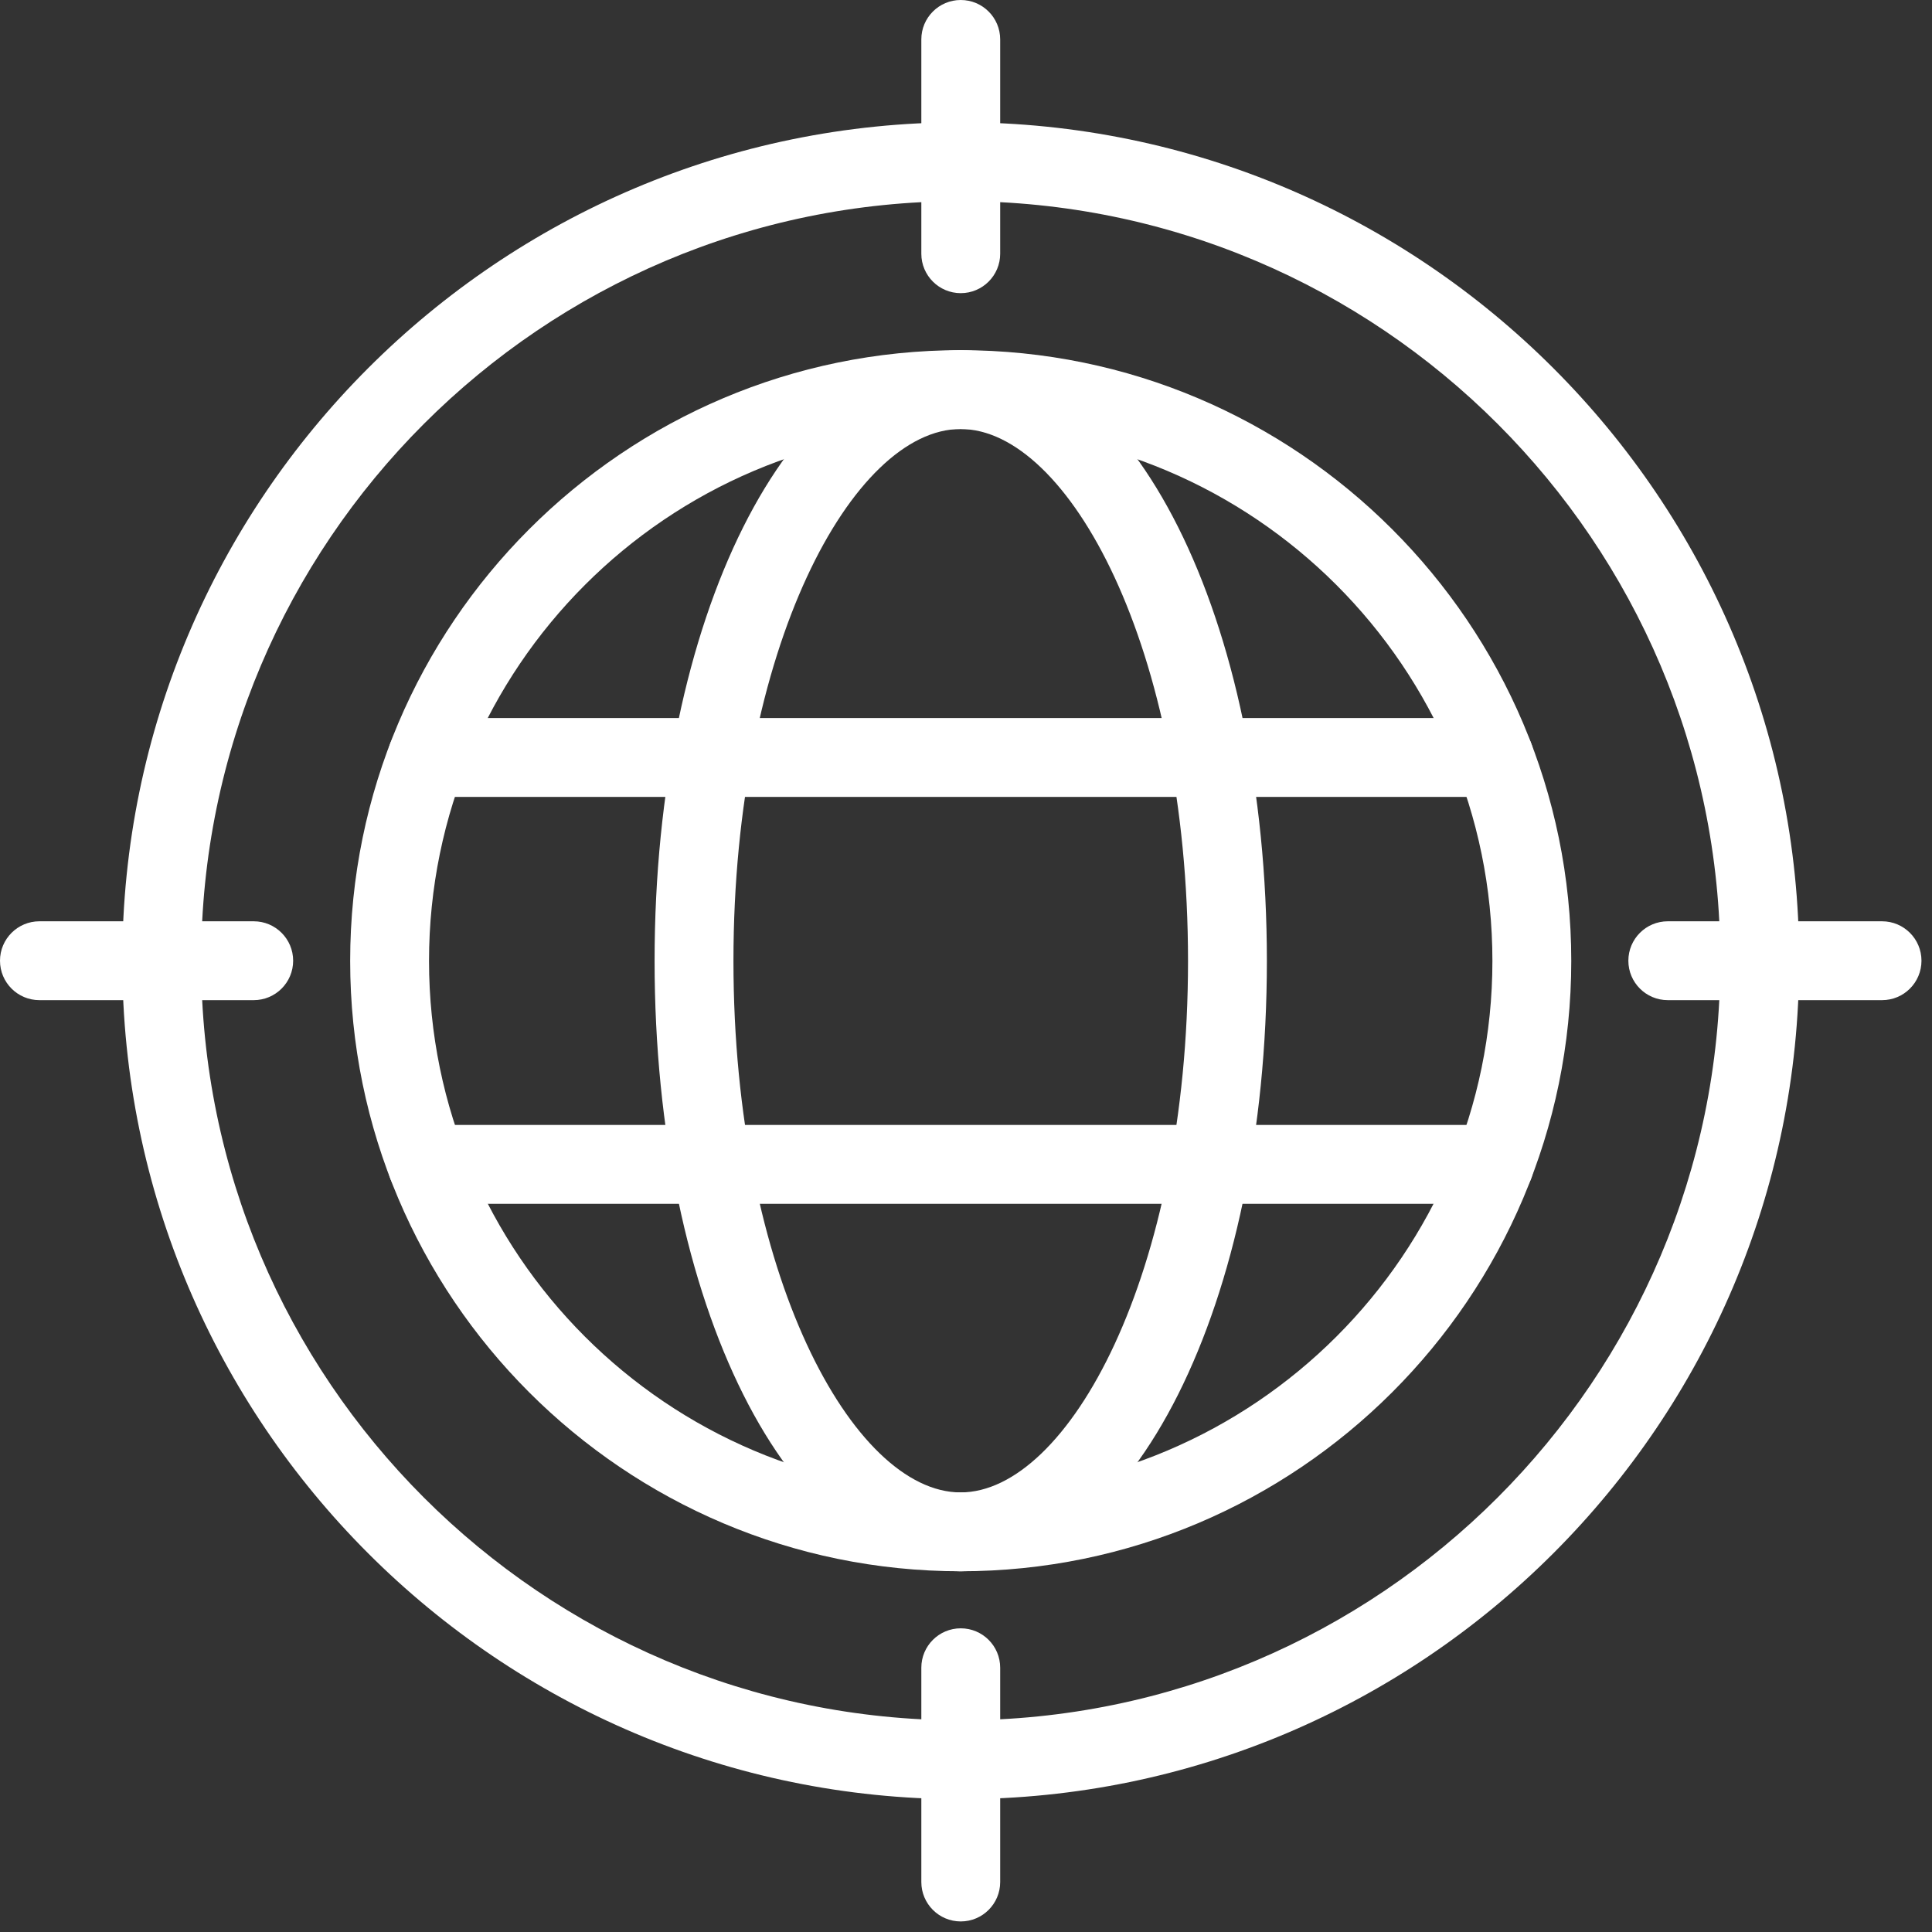 <svg width="49" height="49" viewBox="0 0 49 49" fill="none" xmlns="http://www.w3.org/2000/svg">
<rect x="0" y="0" width="49" height="49" fill="#333333" stroke="none"/>
<path d="M24.367 45.631C12.641 45.631 3.102 36.092 3.102 24.366C3.102 12.641 12.641 3.102 24.367 3.102C36.092 3.102 45.631 12.641 45.631 24.366C45.631 36.092 36.092 45.631 24.367 45.631ZM24.367 5.102C13.744 5.102 5.102 13.743 5.102 24.366C5.102 34.989 13.744 43.631 24.367 43.631C34.989 43.631 43.631 34.989 43.631 24.366C43.631 13.743 34.989 5.102 24.367 5.102Z" fill="white"/>
<path d="M24.361 39.851C15.825 39.851 8.881 32.906 8.881 24.371C8.881 15.83 15.825 8.881 24.361 8.881C32.902 8.881 39.851 15.83 39.851 24.371C39.851 32.906 32.902 39.851 24.361 39.851ZM24.361 10.881C16.928 10.881 10.881 16.933 10.881 24.371C10.881 31.804 16.928 37.851 24.361 37.851C31.8 37.851 37.851 31.804 37.851 24.371C37.851 16.933 31.8 10.881 24.361 10.881Z" fill="white"/>
<path d="M24.362 39.851C20.01 39.851 16.602 33.051 16.602 24.371C16.602 15.685 20.01 8.881 24.362 8.881C28.719 8.881 32.131 15.685 32.131 24.371C32.131 33.051 28.719 39.851 24.362 39.851ZM24.362 10.881C21.637 10.881 18.602 16.421 18.602 24.371C18.602 32.315 21.637 37.851 24.362 37.851C27.091 37.851 30.131 32.315 30.131 24.371C30.131 16.421 27.091 10.881 24.362 10.881Z" fill="white"/>
<path d="M37.902 20.211H10.832C10.28 20.211 9.832 19.764 9.832 19.211C9.832 18.658 10.28 18.211 10.832 18.211H37.902C38.454 18.211 38.902 18.658 38.902 19.211C38.902 19.764 38.454 20.211 37.902 20.211Z" fill="white"/>
<path d="M37.902 30.531H10.832C10.28 30.531 9.832 30.084 9.832 29.531C9.832 28.979 10.28 28.531 10.832 28.531H37.902C38.454 28.531 38.902 28.979 38.902 29.531C38.902 30.084 38.454 30.531 37.902 30.531Z" fill="white"/>
<path d="M47.733 25.366H42.299C41.747 25.366 41.299 24.919 41.299 24.366C41.299 23.814 41.747 23.366 42.299 23.366H47.733C48.286 23.366 48.733 23.814 48.733 24.366C48.733 24.919 48.286 25.366 47.733 25.366Z" fill="white"/>
<path d="M24.367 7.435C23.815 7.435 23.367 6.987 23.367 6.435V1C23.367 0.447 23.815 0 24.367 0C24.919 0 25.367 0.447 25.367 1V6.435C25.367 6.987 24.919 7.435 24.367 7.435Z" fill="white"/>
<path d="M6.435 25.366H1C0.448 25.366 0 24.919 0 24.366C0 23.814 0.448 23.366 1 23.366H6.435C6.987 23.366 7.435 23.814 7.435 24.366C7.435 24.919 6.987 25.366 6.435 25.366Z" fill="white"/>
<path d="M24.367 48.732C23.815 48.732 23.367 48.285 23.367 47.732V42.298C23.367 41.745 23.815 41.298 24.367 41.298C24.919 41.298 25.367 41.745 25.367 42.298V47.732C25.367 48.285 24.919 48.732 24.367 48.732Z" fill="white"/>
</svg>
